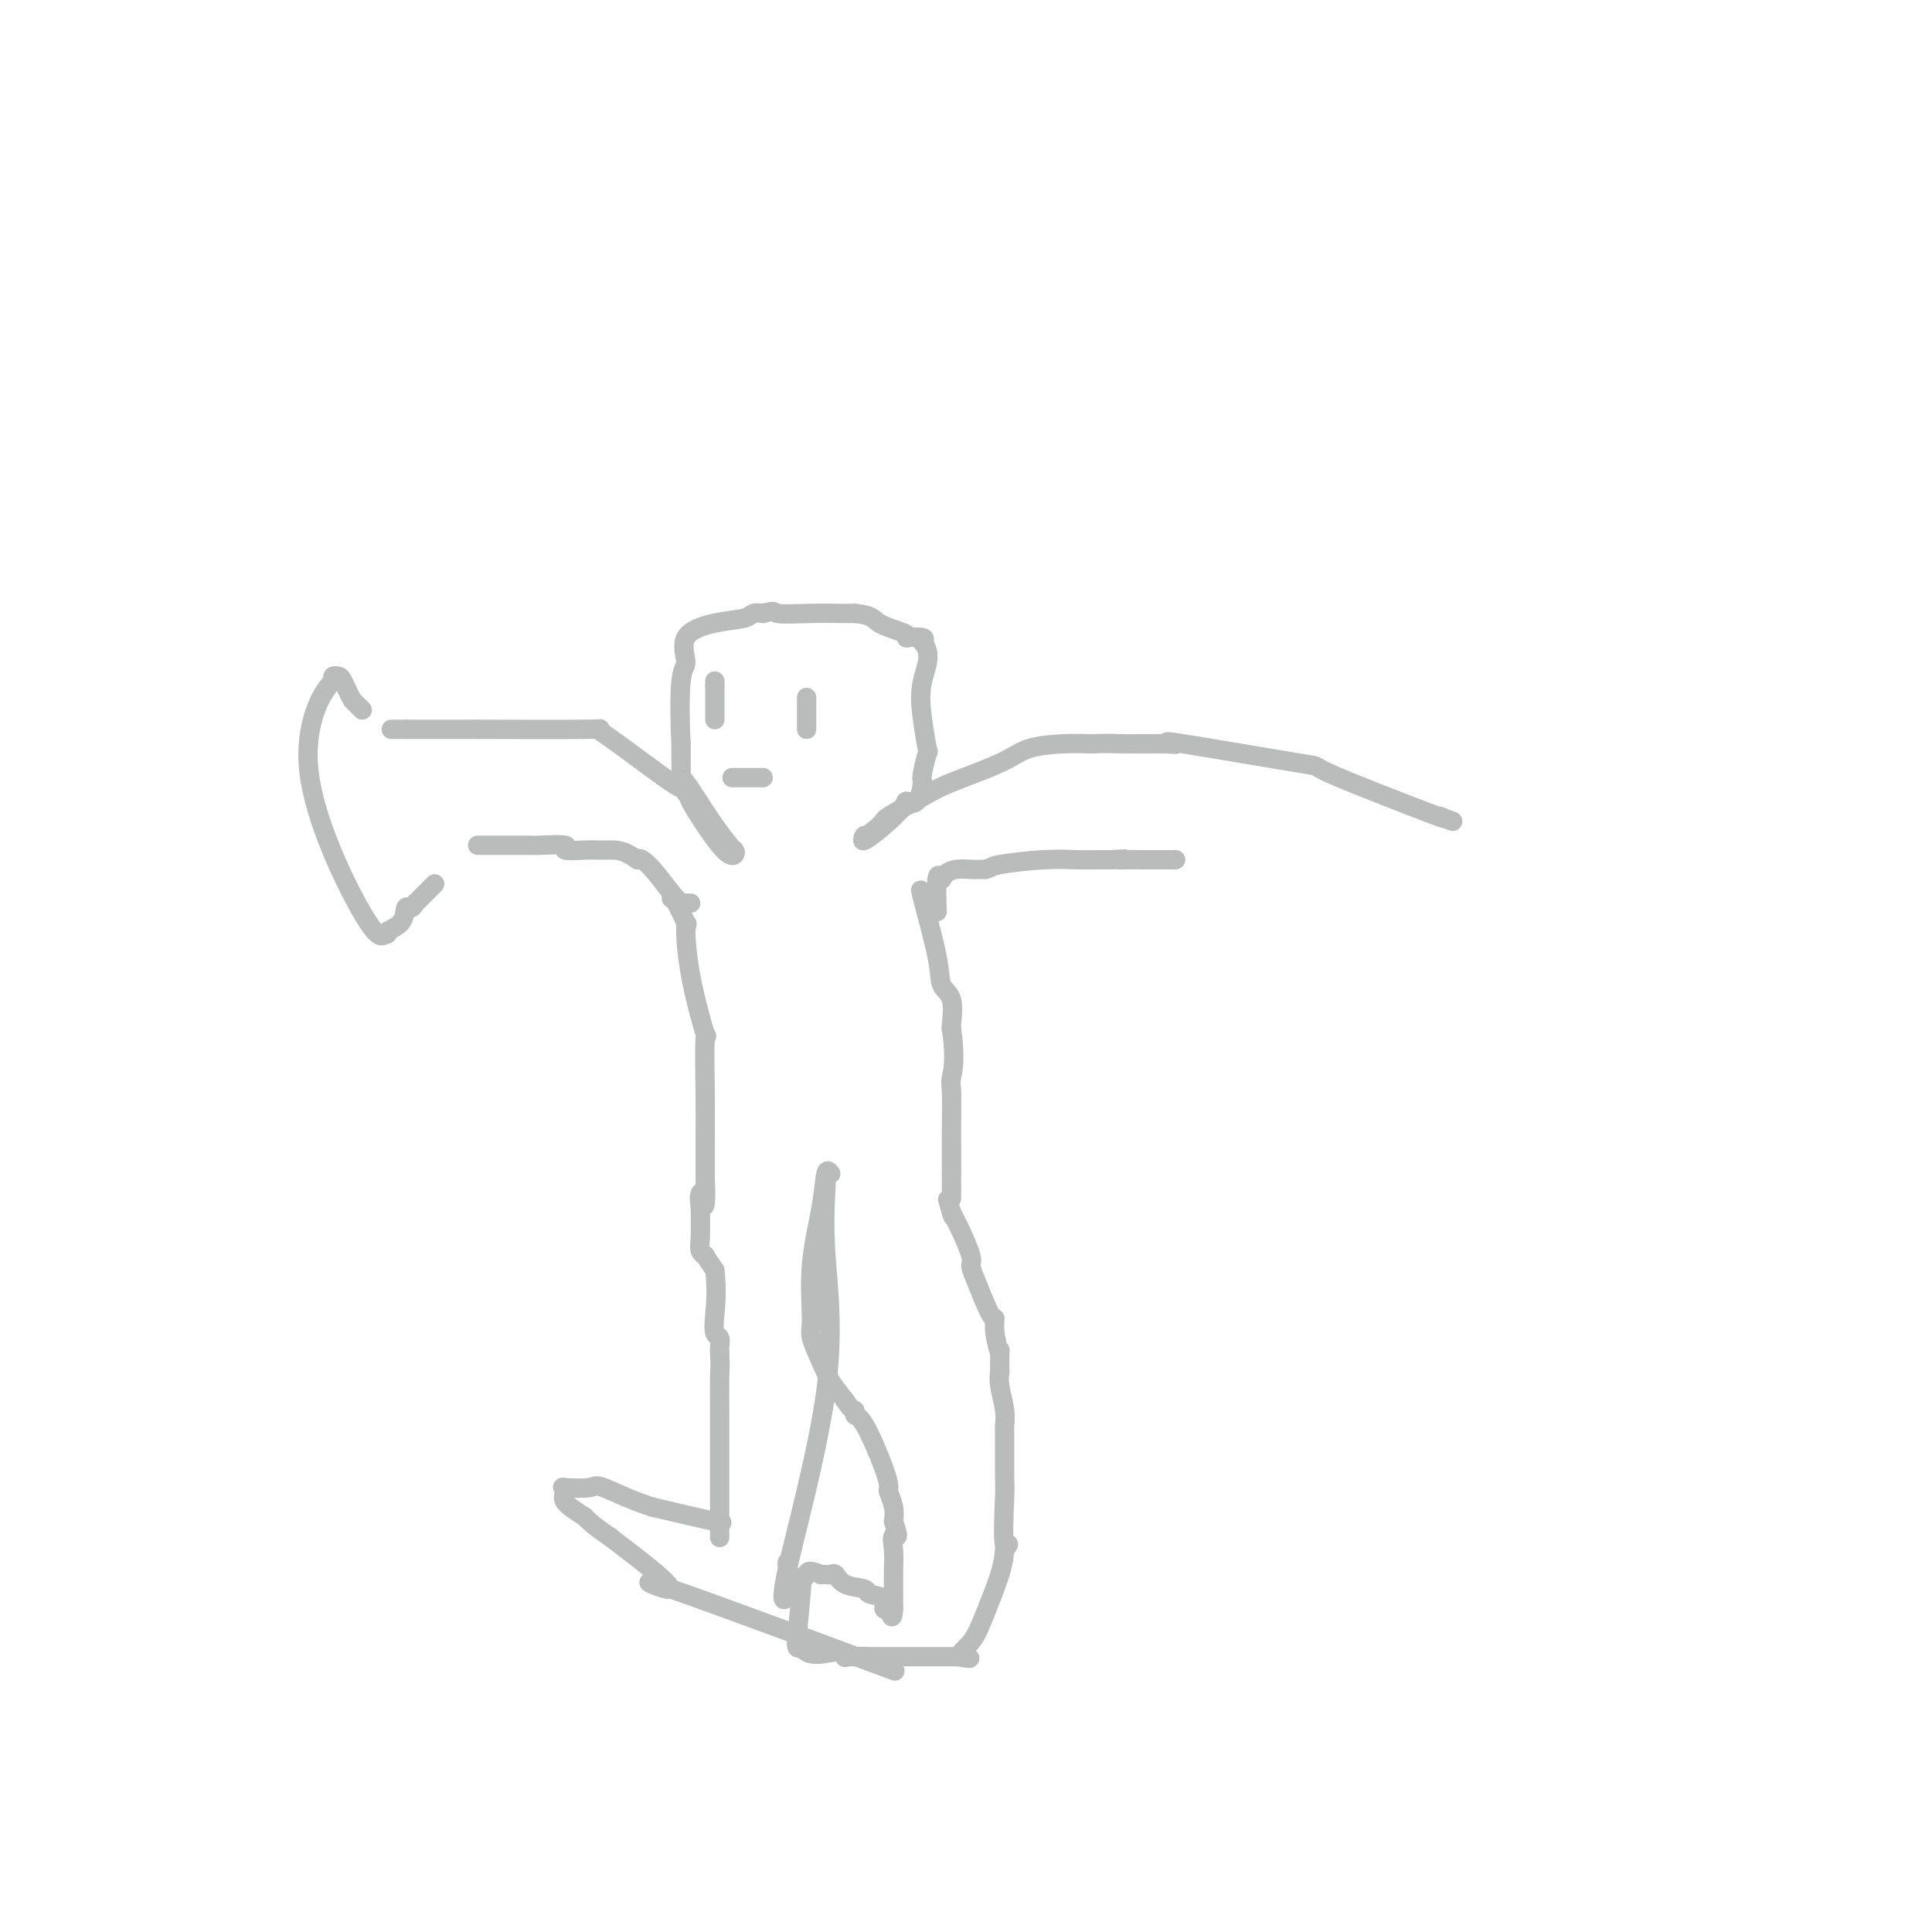 <svg viewBox='0 0 400 400' version='1.1' xmlns='http://www.w3.org/2000/svg' xmlns:xlink='http://www.w3.org/1999/xlink'><g fill='none' stroke='#BABBBB' stroke-width='4' stroke-linecap='round' stroke-linejoin='round'><path d='M81,151c0.750,0.000 1.500,0.000 2,0c0.500,0.000 0.750,0.000 1,0'/><path d='M84,151c0.643,0.000 0.750,0.000 1,0c0.250,0.000 0.643,0.000 3,0c2.357,0.000 6.679,0.000 11,0'/><path d='M99,151c7.142,0.015 17.497,0.054 22,0c4.503,-0.054 3.156,-0.200 3,0c-0.156,0.200 0.881,0.746 4,3c3.119,2.254 8.320,6.215 11,8c2.680,1.785 2.840,1.392 3,1'/><path d='M142,163c2.701,2.002 0.454,1.006 0,1c-0.454,-0.006 0.884,0.976 1,1c0.116,0.024 -0.989,-0.911 0,1c0.989,1.911 4.074,6.668 6,9c1.926,2.332 2.693,2.238 3,2c0.307,-0.238 0.153,-0.619 0,-1'/><path d='M152,176c0.989,1.423 -1.539,-1.519 -4,-5c-2.461,-3.481 -4.856,-7.500 -6,-9c-1.144,-1.500 -1.039,-0.481 -1,-1c0.039,-0.519 0.011,-2.577 0,-4c-0.011,-1.423 -0.006,-2.212 0,-3'/><path d='M141,154c-0.235,-4.008 -0.323,-10.029 0,-13c0.323,-2.971 1.055,-2.891 1,-4c-0.055,-1.109 -0.899,-3.408 0,-5c0.899,-1.592 3.540,-2.478 6,-3c2.460,-0.522 4.739,-0.679 6,-1c1.261,-0.321 1.503,-0.806 2,-1c0.497,-0.194 1.248,-0.097 2,0'/><path d='M158,127c2.824,-0.774 1.884,-0.207 3,0c1.116,0.207 4.288,0.056 7,0c2.712,-0.056 4.964,-0.015 6,0c1.036,0.015 0.856,0.004 1,0c0.144,-0.004 0.613,-0.001 1,0c0.387,0.001 0.694,0.001 1,0'/><path d='M177,127c3.788,0.348 3.758,1.217 5,2c1.242,0.783 3.755,1.481 5,2c1.245,0.519 1.220,0.861 1,1c-0.220,0.139 -0.636,0.076 0,0c0.636,-0.076 2.325,-0.165 3,0c0.675,0.165 0.338,0.582 0,1'/><path d='M191,133c2.181,2.352 0.633,5.232 0,8c-0.633,2.768 -0.352,5.424 0,8c0.352,2.576 0.775,5.072 1,6c0.225,0.928 0.253,0.288 0,1c-0.253,0.712 -0.787,2.775 -1,4c-0.213,1.225 -0.107,1.613 0,2'/><path d='M191,162c-0.667,5.383 -2.333,4.340 -3,4c-0.667,-0.340 -0.333,0.022 -1,1c-0.667,0.978 -2.333,2.571 -4,4c-1.667,1.429 -3.333,2.694 -4,3c-0.667,0.306 -0.333,-0.347 0,-1'/><path d='M179,173c-1.200,1.314 1.799,-0.900 3,-2c1.201,-1.100 0.604,-1.086 2,-2c1.396,-0.914 4.784,-2.756 7,-4c2.216,-1.244 3.260,-1.888 6,-3c2.740,-1.112 7.178,-2.690 10,-4c2.822,-1.310 4.029,-2.353 6,-3c1.971,-0.647 4.706,-0.899 7,-1c2.294,-0.101 4.147,-0.050 6,0'/><path d='M226,154c3.163,-0.150 4.569,-0.025 7,0c2.431,0.025 5.886,-0.050 8,0c2.114,0.050 2.887,0.224 2,0c-0.887,-0.224 -3.434,-0.847 2,0c5.434,0.847 18.848,3.165 24,4c5.152,0.835 2.041,0.186 6,2c3.959,1.814 14.988,6.090 20,8c5.012,1.910 4.006,1.455 3,1'/><path d='M298,169c4.833,1.833 2.417,0.917 0,0'/><path d='M194,188c0.022,0.667 0.044,1.333 0,0c-0.044,-1.333 -0.156,-4.667 0,-6c0.156,-1.333 0.578,-0.667 1,0'/><path d='M195,182c0.681,-1.381 1.884,-1.834 3,-2c1.116,-0.166 2.147,-0.045 3,0c0.853,0.045 1.530,0.013 2,0c0.470,-0.013 0.735,-0.006 1,0'/><path d='M204,180c1.624,-0.475 1.184,-0.663 3,-1c1.816,-0.337 5.887,-0.822 9,-1c3.113,-0.178 5.267,-0.048 7,0c1.733,0.048 3.043,0.013 4,0c0.957,-0.013 1.559,-0.004 2,0c0.441,0.004 0.720,0.002 1,0'/><path d='M230,178c4.466,-0.309 2.632,-0.083 2,0c-0.632,0.083 -0.061,0.022 1,0c1.061,-0.022 2.613,-0.006 4,0c1.387,0.006 2.609,0.002 3,0c0.391,-0.002 -0.049,-0.000 0,0c0.049,0.000 0.585,0.000 1,0c0.415,-0.000 0.707,-0.000 1,0'/><path d='M242,178c2.089,0.000 1.311,0.000 1,0c-0.311,-0.000 -0.156,0.000 0,0'/><path d='M143,187c-0.295,-0.014 -0.590,-0.029 -1,0c-0.410,0.029 -0.935,0.100 -2,-1c-1.065,-1.100 -2.671,-3.373 -4,-5c-1.329,-1.627 -2.380,-2.608 -3,-3c-0.620,-0.392 -0.810,-0.196 -1,0'/><path d='M132,178c-2.682,-1.846 -3.887,-1.963 -5,-2c-1.113,-0.037 -2.134,0.004 -3,0c-0.866,-0.004 -1.575,-0.054 -3,0c-1.425,0.054 -3.564,0.211 -4,0c-0.436,-0.211 0.831,-0.788 0,-1c-0.831,-0.212 -3.759,-0.057 -5,0c-1.241,0.057 -0.796,0.015 -3,0c-2.204,-0.015 -7.058,-0.004 -9,0c-1.942,0.004 -0.971,0.002 0,0'/><path d='M148,141c0.000,0.000 0.000,1.000 0,1'/><path d='M148,142c0.000,0.668 0.000,1.839 0,3c0.000,1.161 0.000,2.313 0,3c0.000,0.687 0.000,0.911 0,1c0.000,0.089 0.000,0.045 0,0'/><path d='M167,145c0.000,-0.536 0.000,-1.071 0,0c0.000,1.071 0.000,3.750 0,5c0.000,1.250 0.000,1.071 0,1c0.000,-0.071 0.000,-0.036 0,0'/><path d='M152,161c-0.393,0.000 -0.786,0.000 0,0c0.786,0.000 2.750,0.000 4,0c1.250,0.000 1.786,0.000 2,0c0.214,0.000 0.107,0.000 0,0'/><path d='M139,186c0.200,-0.022 0.400,-0.044 1,1c0.600,1.044 1.600,3.156 2,4c0.400,0.844 0.200,0.422 0,0'/><path d='M142,191c0.452,0.596 0.083,-0.415 0,1c-0.083,1.415 0.121,5.257 1,10c0.879,4.743 2.432,10.387 3,12c0.568,1.613 0.152,-0.805 0,1c-0.152,1.805 -0.041,7.832 0,12c0.041,4.168 0.012,6.477 0,9c-0.012,2.523 -0.006,5.262 0,8'/><path d='M146,244c0.393,8.988 -0.625,4.958 -1,4c-0.375,-0.958 -0.107,1.155 0,2c0.107,0.845 0.054,0.423 0,0'/><path d='M191,185c-0.326,-0.768 -0.651,-1.537 0,1c0.651,2.537 2.279,8.379 3,12c0.721,3.621 0.533,5.022 1,6c0.467,0.978 1.587,1.532 2,3c0.413,1.468 0.118,3.848 0,5c-0.118,1.152 -0.059,1.076 0,1'/><path d='M197,213c0.928,6.516 0.249,8.808 0,10c-0.249,1.192 -0.067,1.286 0,3c0.067,1.714 0.018,5.047 0,7c-0.018,1.953 -0.005,2.526 0,3c0.005,0.474 0.001,0.850 0,2c-0.001,1.150 -0.001,3.075 0,5'/><path d='M197,243c0.000,5.778 0.000,5.222 0,5c0.000,-0.222 0.000,-0.111 0,0'/><path d='M171,245c0.065,-0.600 0.130,-1.201 0,1c-0.130,2.201 -0.455,7.203 0,14c0.455,6.797 1.689,15.389 0,28c-1.689,12.611 -6.301,29.241 -8,37c-1.699,7.759 -0.485,6.645 0,5c0.485,-1.645 0.243,-3.823 0,-6'/><path d='M163,324c0.000,-1.000 0.000,-0.500 0,0'/><path d='M145,247c-0.009,0.670 -0.018,1.340 0,3c0.018,1.660 0.063,4.309 0,6c-0.063,1.691 -0.233,2.422 0,3c0.233,0.578 0.871,1.002 1,1c0.129,-0.002 -0.249,-0.429 0,0c0.249,0.429 1.124,1.715 2,3'/><path d='M148,263c0.480,4.279 0.181,6.978 0,9c-0.181,2.022 -0.244,3.367 0,4c0.244,0.633 0.797,0.555 1,1c0.203,0.445 0.058,1.413 0,2c-0.058,0.587 -0.029,0.794 0,1'/><path d='M149,280c0.155,3.417 0.041,3.458 0,5c-0.041,1.542 -0.011,4.583 0,7c0.011,2.417 0.003,4.208 0,7c-0.003,2.792 -0.001,6.583 0,8c0.001,1.417 0.000,0.458 0,1c-0.000,0.542 -0.000,2.583 0,4c0.000,1.417 0.000,2.208 0,3'/><path d='M149,315c0.000,5.833 0.000,2.917 0,0'/><path d='M149,315c0.356,0.133 1.244,0.467 -1,0c-2.244,-0.467 -7.622,-1.733 -13,-3'/><path d='M135,312c-4.330,-1.369 -8.154,-3.293 -10,-4c-1.846,-0.707 -1.713,-0.198 -3,0c-1.287,0.198 -3.994,0.086 -5,0c-1.006,-0.086 -0.311,-0.147 0,0c0.311,0.147 0.238,0.501 0,1c-0.238,0.499 -0.639,1.143 0,2c0.639,0.857 2.320,1.929 4,3'/><path d='M121,314c1.733,1.822 4.067,3.378 5,4c0.933,0.622 0.467,0.311 0,0'/><path d='M126,318c2.471,1.897 6.148,4.641 9,7c2.852,2.359 4.878,4.333 3,4c-1.878,-0.333 -7.659,-2.974 1,0c8.659,2.974 31.760,11.564 41,15c9.240,3.436 4.620,1.718 0,0'/><path d='M172,243c-0.371,-0.512 -0.742,-1.024 -1,0c-0.258,1.024 -0.403,3.582 -1,7c-0.597,3.418 -1.647,7.694 -2,12c-0.353,4.306 -0.009,8.640 0,11c0.009,2.360 -0.317,2.746 0,4c0.317,1.254 1.278,3.376 2,5c0.722,1.624 1.206,2.750 2,4c0.794,1.250 1.897,2.625 3,4'/><path d='M175,290c1.552,2.401 1.933,1.904 2,2c0.067,0.096 -0.179,0.783 0,1c0.179,0.217 0.784,-0.038 2,2c1.216,2.038 3.044,6.369 4,9c0.956,2.631 1.040,3.561 1,4c-0.040,0.439 -0.203,0.387 0,1c0.203,0.613 0.772,1.889 1,3c0.228,1.111 0.114,2.055 0,3'/><path d='M185,315c1.547,4.410 0.415,2.936 0,3c-0.415,0.064 -0.111,1.666 0,3c0.111,1.334 0.030,2.399 0,4c-0.030,1.601 -0.008,3.739 0,5c0.008,1.261 0.002,1.646 0,2c-0.002,0.354 -0.001,0.677 0,1'/><path d='M185,333c-0.167,3.000 -0.583,1.500 -1,0'/><path d='M184,333c-0.430,0.109 -1.004,0.381 -1,0c0.004,-0.381 0.587,-1.416 0,-2c-0.587,-0.584 -2.342,-0.717 -3,-1c-0.658,-0.283 -0.218,-0.717 -1,-1c-0.782,-0.283 -2.787,-0.416 -4,-1c-1.213,-0.584 -1.634,-1.621 -2,-2c-0.366,-0.379 -0.675,-0.102 -1,0c-0.325,0.102 -0.664,0.029 -1,0c-0.336,-0.029 -0.668,-0.015 -1,0'/><path d='M170,326c-2.780,-1.174 -2.731,-0.610 -3,0c-0.269,0.610 -0.858,1.267 -1,1c-0.142,-0.267 0.161,-1.458 0,1c-0.161,2.458 -0.785,8.566 -1,11c-0.215,2.434 -0.019,1.194 0,1c0.019,-0.194 -0.137,0.659 0,1c0.137,0.341 0.569,0.171 1,0'/><path d='M166,341c1.302,2.486 5.058,1.202 7,1c1.942,-0.202 2.070,0.678 2,1c-0.070,0.322 -0.336,0.086 1,0c1.336,-0.086 4.276,-0.023 5,0c0.724,0.023 -0.767,0.006 1,0c1.767,-0.006 6.790,-0.002 10,0c3.210,0.002 4.605,0.001 6,0'/><path d='M198,343c5.092,0.424 1.823,0.484 1,0c-0.823,-0.484 0.800,-1.511 2,-3c1.200,-1.489 1.977,-3.439 3,-6c1.023,-2.561 2.292,-5.732 3,-8c0.708,-2.268 0.854,-3.634 1,-5'/><path d='M208,321c1.547,-3.051 0.414,0.323 0,-1c-0.414,-1.323 -0.110,-7.342 0,-10c0.110,-2.658 0.026,-1.954 0,-4c-0.026,-2.046 0.007,-6.841 0,-9c-0.007,-2.159 -0.053,-1.682 0,-2c0.053,-0.318 0.207,-1.432 0,-3c-0.207,-1.568 -0.773,-3.591 -1,-5c-0.227,-1.409 -0.113,-2.205 0,-3'/><path d='M207,284c-0.093,-6.439 0.175,-4.036 0,-4c-0.175,0.036 -0.793,-2.294 -1,-4c-0.207,-1.706 -0.001,-2.786 0,-3c0.001,-0.214 -0.202,0.439 -1,-1c-0.798,-1.439 -2.192,-4.968 -3,-7c-0.808,-2.032 -1.031,-2.565 -1,-3c0.031,-0.435 0.316,-0.771 0,-2c-0.316,-1.229 -1.233,-3.351 -2,-5c-0.767,-1.649 -1.383,-2.824 -2,-4'/><path d='M197,251c-1.556,-5.133 -0.444,-1.467 0,0c0.444,1.467 0.222,0.733 0,0'/><path d='M75,147c0.000,0.000 -2.000,-2.000 -2,-2'/><path d='M73,145c-0.718,-1.158 -1.512,-3.053 -2,-4c-0.488,-0.947 -0.670,-0.947 -1,-1c-0.330,-0.053 -0.809,-0.158 -1,0c-0.191,0.158 -0.096,0.579 0,1'/><path d='M69,141c-2.345,2.000 -6.208,9.000 -5,19c1.208,10.000 7.488,23.000 11,29c3.512,6.000 4.256,5.000 5,4'/><path d='M80,193c0.604,0.691 -0.385,0.417 0,0c0.385,-0.417 2.144,-0.978 3,-2c0.856,-1.022 0.807,-2.506 1,-3c0.193,-0.494 0.626,0.002 1,0c0.374,-0.002 0.687,-0.501 1,-1'/><path d='M86,187c1.548,-1.548 2.417,-2.417 3,-3c0.583,-0.583 0.881,-0.881 1,-1c0.119,-0.119 0.060,-0.060 0,0'/></g>
</svg>